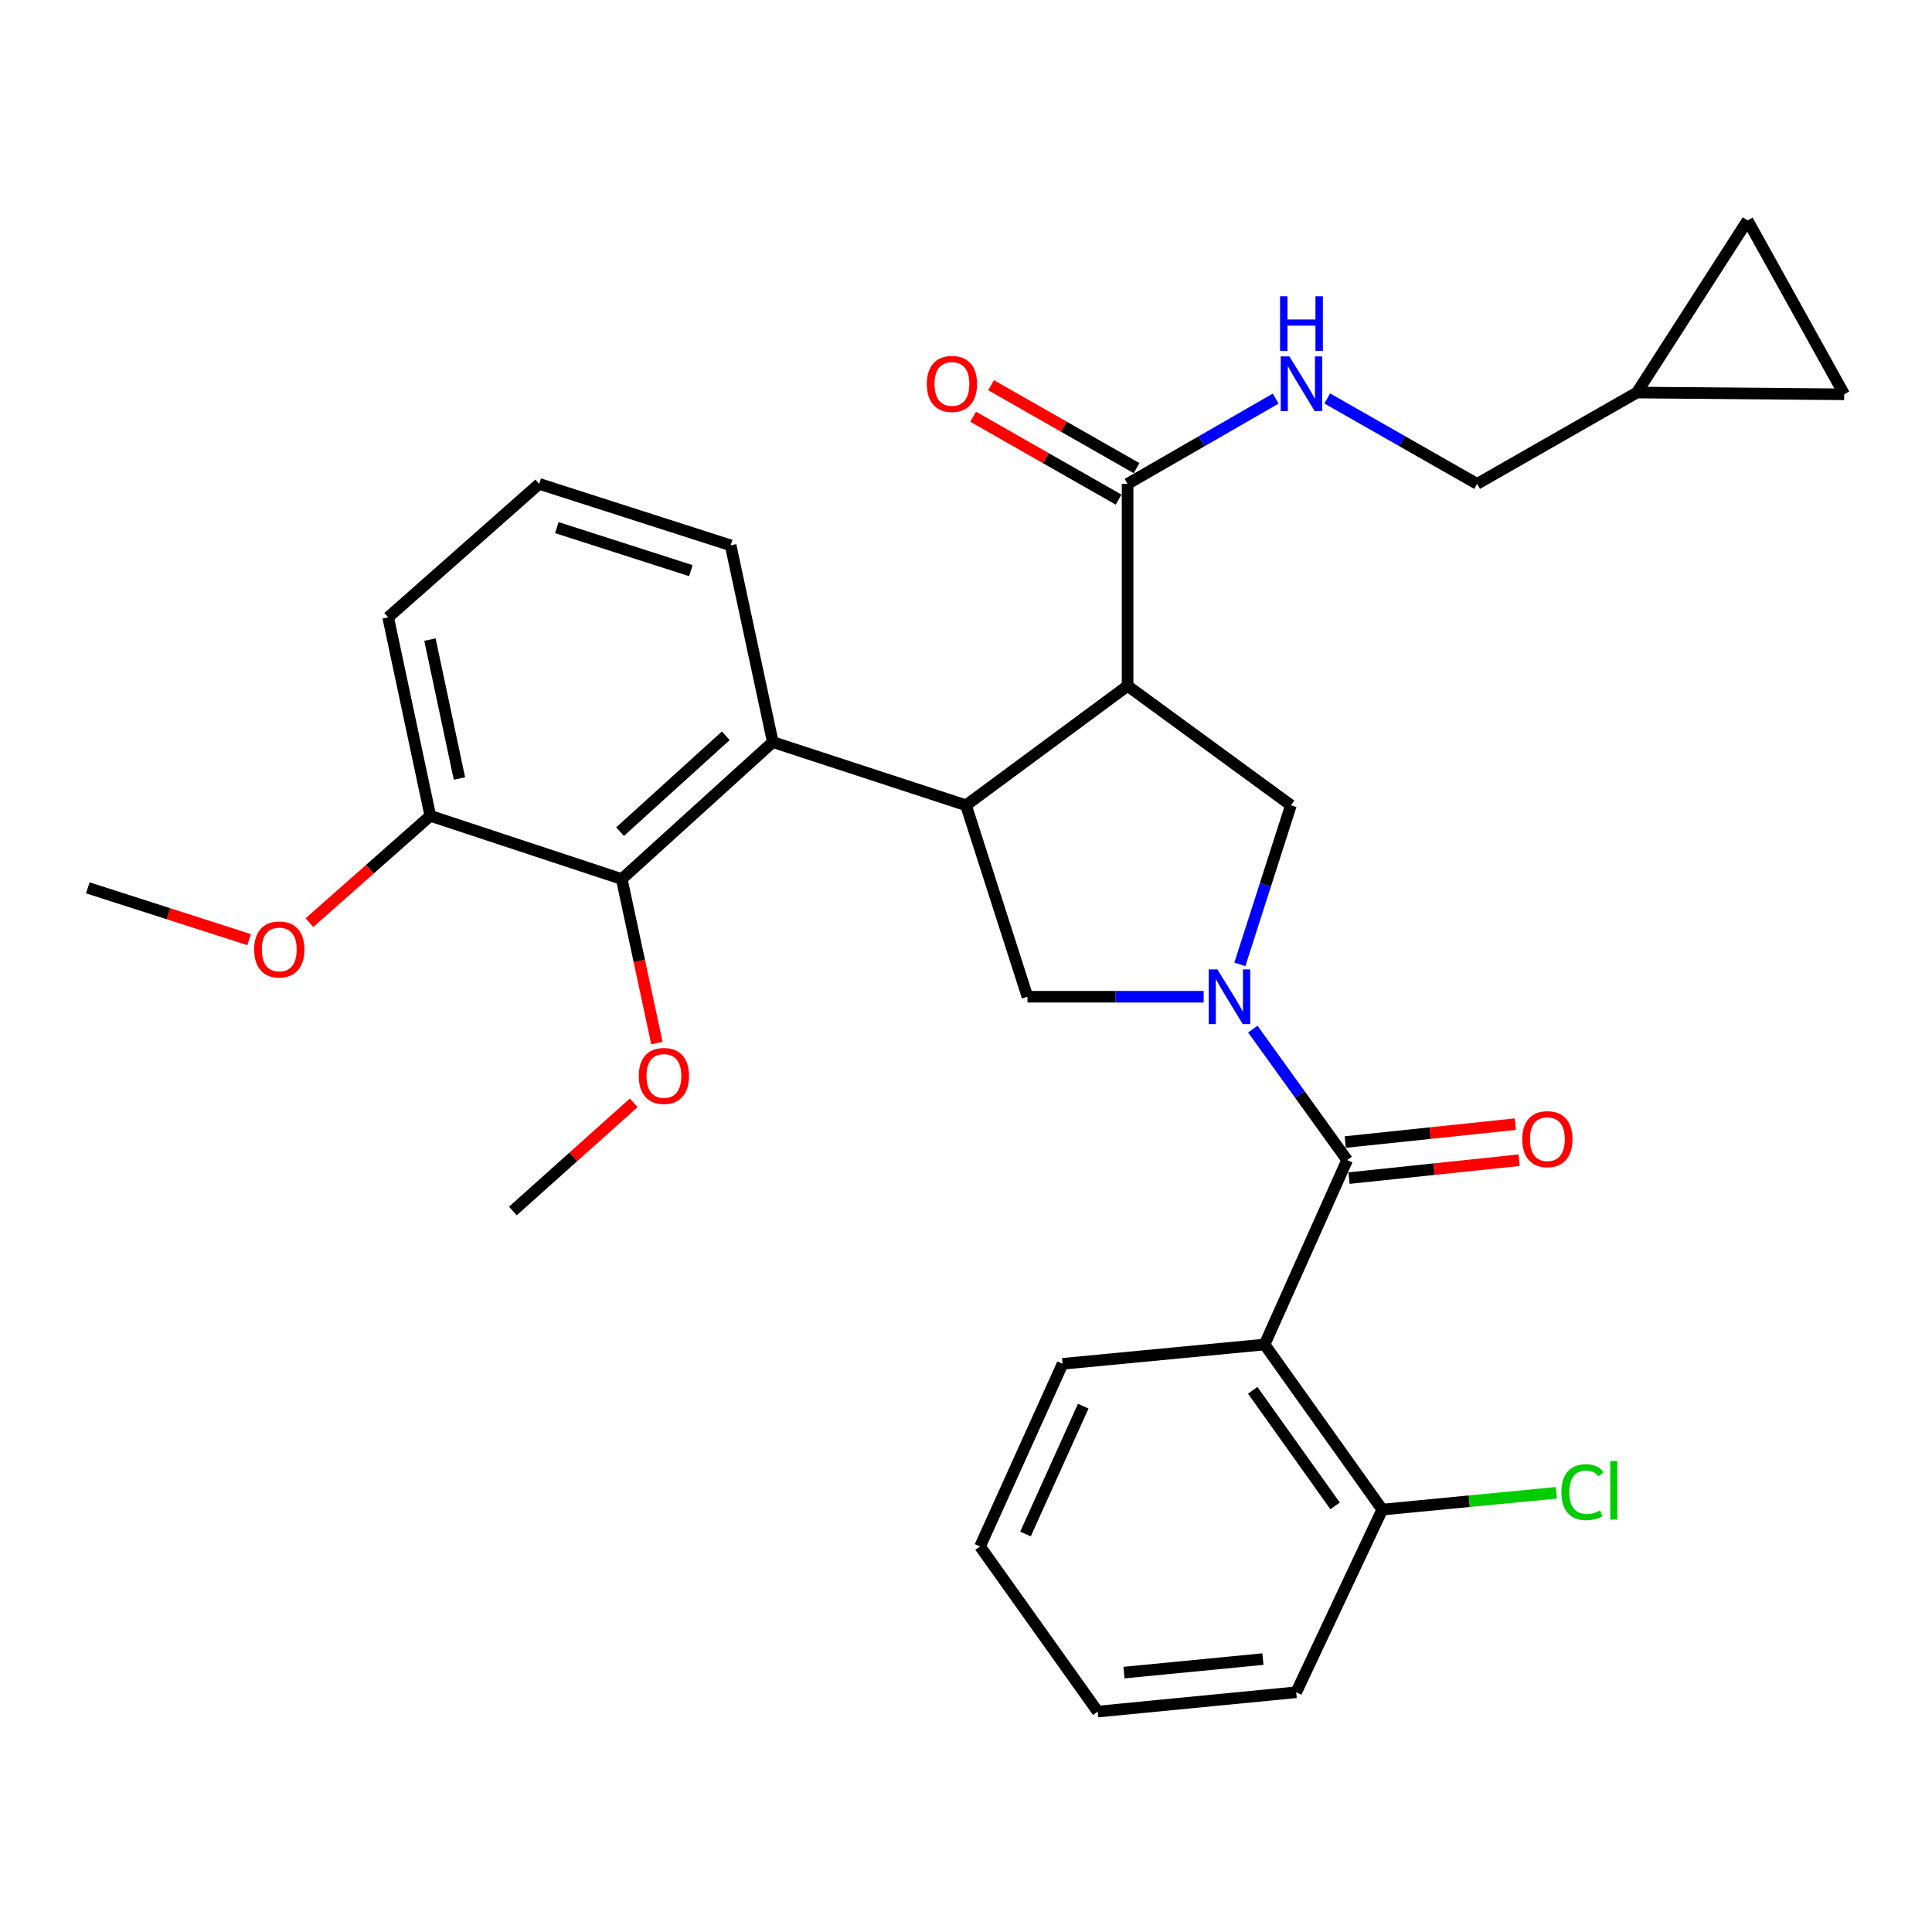 <?xml version='1.0' encoding='iso-8859-1'?>
<svg version='1.1' baseProfile='full'
              xmlns='http://www.w3.org/2000/svg'
                      xmlns:rdkit='http://www.rdkit.org/xml'
                      xmlns:xlink='http://www.w3.org/1999/xlink'
                  xml:space='preserve'
width='1000px' height='1000px' viewBox='0 0 1000 1000'>
<!-- END OF HEADER -->
<rect style='opacity:1.0;fill:#FFFFFF;stroke:none' width='1000' height='1000' x='0' y='0'> </rect>
<path class='bond-0' d='M 654.549,695.912 L 715.457,781.369' style='fill:none;fill-rule:evenodd;stroke:#000000;stroke-width:6px;stroke-linecap:butt;stroke-linejoin:miter;stroke-opacity:1' />
<path class='bond-0' d='M 648.405,719.621 L 691.041,779.441' style='fill:none;fill-rule:evenodd;stroke:#000000;stroke-width:6px;stroke-linecap:butt;stroke-linejoin:miter;stroke-opacity:1' />
<path class='bond-1' d='M 654.549,695.912 L 550.005,705.908' style='fill:none;fill-rule:evenodd;stroke:#000000;stroke-width:6px;stroke-linecap:butt;stroke-linejoin:miter;stroke-opacity:1' />
<path class='bond-2' d='M 654.549,695.912 L 697.277,600.458' style='fill:none;fill-rule:evenodd;stroke:#000000;stroke-width:6px;stroke-linecap:butt;stroke-linejoin:miter;stroke-opacity:1' />
<path class='bond-3' d='M 623.015,515.907 L 577.415,515.907' style='fill:none;fill-rule:evenodd;stroke:#0000FF;stroke-width:6px;stroke-linecap:butt;stroke-linejoin:miter;stroke-opacity:1' />
<path class='bond-3' d='M 577.415,515.907 L 531.815,515.907' style='fill:none;fill-rule:evenodd;stroke:#000000;stroke-width:6px;stroke-linecap:butt;stroke-linejoin:miter;stroke-opacity:1' />
<path class='bond-4' d='M 648.446,532.672 L 672.862,566.565' style='fill:none;fill-rule:evenodd;stroke:#0000FF;stroke-width:6px;stroke-linecap:butt;stroke-linejoin:miter;stroke-opacity:1' />
<path class='bond-4' d='M 672.862,566.565 L 697.277,600.458' style='fill:none;fill-rule:evenodd;stroke:#000000;stroke-width:6px;stroke-linecap:butt;stroke-linejoin:miter;stroke-opacity:1' />
<path class='bond-5' d='M 641.75,499.145 L 654.967,457.98' style='fill:none;fill-rule:evenodd;stroke:#0000FF;stroke-width:6px;stroke-linecap:butt;stroke-linejoin:miter;stroke-opacity:1' />
<path class='bond-5' d='M 654.967,457.98 L 668.183,416.815' style='fill:none;fill-rule:evenodd;stroke:#000000;stroke-width:6px;stroke-linecap:butt;stroke-linejoin:miter;stroke-opacity:1' />
<path class='bond-6' d='M 698.26,609.788 L 742.276,605.152' style='fill:none;fill-rule:evenodd;stroke:#000000;stroke-width:6px;stroke-linecap:butt;stroke-linejoin:miter;stroke-opacity:1' />
<path class='bond-6' d='M 742.276,605.152 L 786.292,600.517' style='fill:none;fill-rule:evenodd;stroke:#FF0000;stroke-width:6px;stroke-linecap:butt;stroke-linejoin:miter;stroke-opacity:1' />
<path class='bond-6' d='M 696.295,591.127 L 740.311,586.492' style='fill:none;fill-rule:evenodd;stroke:#000000;stroke-width:6px;stroke-linecap:butt;stroke-linejoin:miter;stroke-opacity:1' />
<path class='bond-6' d='M 740.311,586.492 L 784.326,581.857' style='fill:none;fill-rule:evenodd;stroke:#FF0000;stroke-width:6px;stroke-linecap:butt;stroke-linejoin:miter;stroke-opacity:1' />
<path class='bond-7' d='M 715.457,781.369 L 760.514,777.018' style='fill:none;fill-rule:evenodd;stroke:#000000;stroke-width:6px;stroke-linecap:butt;stroke-linejoin:miter;stroke-opacity:1' />
<path class='bond-7' d='M 760.514,777.018 L 805.571,772.667' style='fill:none;fill-rule:evenodd;stroke:#00CC00;stroke-width:6px;stroke-linecap:butt;stroke-linejoin:miter;stroke-opacity:1' />
<path class='bond-8' d='M 715.457,781.369 L 670.915,875.916' style='fill:none;fill-rule:evenodd;stroke:#000000;stroke-width:6px;stroke-linecap:butt;stroke-linejoin:miter;stroke-opacity:1' />
<path class='bond-9' d='M 531.815,515.907 L 500,416.815' style='fill:none;fill-rule:evenodd;stroke:#000000;stroke-width:6px;stroke-linecap:butt;stroke-linejoin:miter;stroke-opacity:1' />
<path class='bond-10' d='M 668.183,416.815 L 583.633,355' style='fill:none;fill-rule:evenodd;stroke:#000000;stroke-width:6px;stroke-linecap:butt;stroke-linejoin:miter;stroke-opacity:1' />
<path class='bond-11' d='M 583.633,355 L 583.633,250.456' style='fill:none;fill-rule:evenodd;stroke:#000000;stroke-width:6px;stroke-linecap:butt;stroke-linejoin:miter;stroke-opacity:1' />
<path class='bond-12' d='M 583.633,355 L 500,416.815' style='fill:none;fill-rule:evenodd;stroke:#000000;stroke-width:6px;stroke-linecap:butt;stroke-linejoin:miter;stroke-opacity:1' />
<path class='bond-13' d='M 500,416.815 L 400.001,384.094' style='fill:none;fill-rule:evenodd;stroke:#000000;stroke-width:6px;stroke-linecap:butt;stroke-linejoin:miter;stroke-opacity:1' />
<path class='bond-14' d='M 954.545,204.089 L 904.551,114.087' style='fill:none;fill-rule:evenodd;stroke:#000000;stroke-width:6px;stroke-linecap:butt;stroke-linejoin:miter;stroke-opacity:1' />
<path class='bond-15' d='M 954.545,204.089 L 847.27,203.182' style='fill:none;fill-rule:evenodd;stroke:#000000;stroke-width:6px;stroke-linecap:butt;stroke-linejoin:miter;stroke-opacity:1' />
<path class='bond-16' d='M 583.633,250.456 L 621.966,228.386' style='fill:none;fill-rule:evenodd;stroke:#000000;stroke-width:6px;stroke-linecap:butt;stroke-linejoin:miter;stroke-opacity:1' />
<path class='bond-16' d='M 621.966,228.386 L 660.299,206.316' style='fill:none;fill-rule:evenodd;stroke:#0000FF;stroke-width:6px;stroke-linecap:butt;stroke-linejoin:miter;stroke-opacity:1' />
<path class='bond-17' d='M 588.279,242.305 L 550.632,220.847' style='fill:none;fill-rule:evenodd;stroke:#000000;stroke-width:6px;stroke-linecap:butt;stroke-linejoin:miter;stroke-opacity:1' />
<path class='bond-17' d='M 550.632,220.847 L 512.986,199.388' style='fill:none;fill-rule:evenodd;stroke:#FF0000;stroke-width:6px;stroke-linecap:butt;stroke-linejoin:miter;stroke-opacity:1' />
<path class='bond-17' d='M 578.987,258.607 L 541.341,237.148' style='fill:none;fill-rule:evenodd;stroke:#000000;stroke-width:6px;stroke-linecap:butt;stroke-linejoin:miter;stroke-opacity:1' />
<path class='bond-17' d='M 541.341,237.148 L 503.694,215.689' style='fill:none;fill-rule:evenodd;stroke:#FF0000;stroke-width:6px;stroke-linecap:butt;stroke-linejoin:miter;stroke-opacity:1' />
<path class='bond-18' d='M 686.991,206.251 L 725.768,228.353' style='fill:none;fill-rule:evenodd;stroke:#0000FF;stroke-width:6px;stroke-linecap:butt;stroke-linejoin:miter;stroke-opacity:1' />
<path class='bond-18' d='M 725.768,228.353 L 764.544,250.456' style='fill:none;fill-rule:evenodd;stroke:#000000;stroke-width:6px;stroke-linecap:butt;stroke-linejoin:miter;stroke-opacity:1' />
<path class='bond-19' d='M 904.551,114.087 L 847.27,203.182' style='fill:none;fill-rule:evenodd;stroke:#000000;stroke-width:6px;stroke-linecap:butt;stroke-linejoin:miter;stroke-opacity:1' />
<path class='bond-20' d='M 222.728,422.267 L 200.91,319.547' style='fill:none;fill-rule:evenodd;stroke:#000000;stroke-width:6px;stroke-linecap:butt;stroke-linejoin:miter;stroke-opacity:1' />
<path class='bond-20' d='M 237.809,402.961 L 222.537,331.057' style='fill:none;fill-rule:evenodd;stroke:#000000;stroke-width:6px;stroke-linecap:butt;stroke-linejoin:miter;stroke-opacity:1' />
<path class='bond-21' d='M 222.728,422.267 L 321.82,454.999' style='fill:none;fill-rule:evenodd;stroke:#000000;stroke-width:6px;stroke-linecap:butt;stroke-linejoin:miter;stroke-opacity:1' />
<path class='bond-22' d='M 222.728,422.267 L 191.441,449.916' style='fill:none;fill-rule:evenodd;stroke:#000000;stroke-width:6px;stroke-linecap:butt;stroke-linejoin:miter;stroke-opacity:1' />
<path class='bond-22' d='M 191.441,449.916 L 160.155,477.565' style='fill:none;fill-rule:evenodd;stroke:#FF0000;stroke-width:6px;stroke-linecap:butt;stroke-linejoin:miter;stroke-opacity:1' />
<path class='bond-23' d='M 321.82,454.999 L 400.001,384.094' style='fill:none;fill-rule:evenodd;stroke:#000000;stroke-width:6px;stroke-linecap:butt;stroke-linejoin:miter;stroke-opacity:1' />
<path class='bond-23' d='M 320.942,430.464 L 375.669,380.831' style='fill:none;fill-rule:evenodd;stroke:#000000;stroke-width:6px;stroke-linecap:butt;stroke-linejoin:miter;stroke-opacity:1' />
<path class='bond-24' d='M 321.82,454.999 L 330.916,497.449' style='fill:none;fill-rule:evenodd;stroke:#000000;stroke-width:6px;stroke-linecap:butt;stroke-linejoin:miter;stroke-opacity:1' />
<path class='bond-24' d='M 330.916,497.449 L 340.011,539.899' style='fill:none;fill-rule:evenodd;stroke:#FF0000;stroke-width:6px;stroke-linecap:butt;stroke-linejoin:miter;stroke-opacity:1' />
<path class='bond-25' d='M 400.001,384.094 L 378.183,282.271' style='fill:none;fill-rule:evenodd;stroke:#000000;stroke-width:6px;stroke-linecap:butt;stroke-linejoin:miter;stroke-opacity:1' />
<path class='bond-26' d='M 378.183,282.271 L 279.091,250.456' style='fill:none;fill-rule:evenodd;stroke:#000000;stroke-width:6px;stroke-linecap:butt;stroke-linejoin:miter;stroke-opacity:1' />
<path class='bond-26' d='M 357.584,295.364 L 288.219,273.094' style='fill:none;fill-rule:evenodd;stroke:#000000;stroke-width:6px;stroke-linecap:butt;stroke-linejoin:miter;stroke-opacity:1' />
<path class='bond-27' d='M 200.91,319.547 L 279.091,250.456' style='fill:none;fill-rule:evenodd;stroke:#000000;stroke-width:6px;stroke-linecap:butt;stroke-linejoin:miter;stroke-opacity:1' />
<path class='bond-28' d='M 328.014,570.81 L 296.735,598.815' style='fill:none;fill-rule:evenodd;stroke:#FF0000;stroke-width:6px;stroke-linecap:butt;stroke-linejoin:miter;stroke-opacity:1' />
<path class='bond-28' d='M 296.735,598.815 L 265.456,626.82' style='fill:none;fill-rule:evenodd;stroke:#000000;stroke-width:6px;stroke-linecap:butt;stroke-linejoin:miter;stroke-opacity:1' />
<path class='bond-29' d='M 128.945,486.349 L 87.2,472.947' style='fill:none;fill-rule:evenodd;stroke:#FF0000;stroke-width:6px;stroke-linecap:butt;stroke-linejoin:miter;stroke-opacity:1' />
<path class='bond-29' d='M 87.2,472.947 L 45.455,459.544' style='fill:none;fill-rule:evenodd;stroke:#000000;stroke-width:6px;stroke-linecap:butt;stroke-linejoin:miter;stroke-opacity:1' />
<path class='bond-30' d='M 847.27,203.182 L 764.544,250.456' style='fill:none;fill-rule:evenodd;stroke:#000000;stroke-width:6px;stroke-linecap:butt;stroke-linejoin:miter;stroke-opacity:1' />
<path class='bond-31' d='M 550.005,705.908 L 507.276,800.456' style='fill:none;fill-rule:evenodd;stroke:#000000;stroke-width:6px;stroke-linecap:butt;stroke-linejoin:miter;stroke-opacity:1' />
<path class='bond-31' d='M 560.694,727.818 L 530.784,794.001' style='fill:none;fill-rule:evenodd;stroke:#000000;stroke-width:6px;stroke-linecap:butt;stroke-linejoin:miter;stroke-opacity:1' />
<path class='bond-32' d='M 670.915,875.916 L 568.184,885.913' style='fill:none;fill-rule:evenodd;stroke:#000000;stroke-width:6px;stroke-linecap:butt;stroke-linejoin:miter;stroke-opacity:1' />
<path class='bond-32' d='M 653.688,858.74 L 581.777,865.738' style='fill:none;fill-rule:evenodd;stroke:#000000;stroke-width:6px;stroke-linecap:butt;stroke-linejoin:miter;stroke-opacity:1' />
<path class='bond-33' d='M 507.276,800.456 L 568.184,885.913' style='fill:none;fill-rule:evenodd;stroke:#000000;stroke-width:6px;stroke-linecap:butt;stroke-linejoin:miter;stroke-opacity:1' />
<path  class='atom-1' d='M 630.109 501.747
L 639.389 516.747
Q 640.309 518.227, 641.789 520.907
Q 643.269 523.587, 643.349 523.747
L 643.349 501.747
L 647.109 501.747
L 647.109 530.067
L 643.229 530.067
L 633.269 513.667
Q 632.109 511.747, 630.869 509.547
Q 629.669 507.347, 629.309 506.667
L 629.309 530.067
L 625.629 530.067
L 625.629 501.747
L 630.109 501.747
' fill='#0000FF'/>
<path  class='atom-3' d='M 787.914 589.624
Q 787.914 582.824, 791.274 579.024
Q 794.634 575.224, 800.914 575.224
Q 807.194 575.224, 810.554 579.024
Q 813.914 582.824, 813.914 589.624
Q 813.914 596.504, 810.514 600.424
Q 807.114 604.304, 800.914 604.304
Q 794.674 604.304, 791.274 600.424
Q 787.914 596.544, 787.914 589.624
M 800.914 601.104
Q 805.234 601.104, 807.554 598.224
Q 809.914 595.304, 809.914 589.624
Q 809.914 584.064, 807.554 581.264
Q 805.234 578.424, 800.914 578.424
Q 796.594 578.424, 794.234 581.224
Q 791.914 584.024, 791.914 589.624
Q 791.914 595.344, 794.234 598.224
Q 796.594 601.104, 800.914 601.104
' fill='#FF0000'/>
<path  class='atom-5' d='M 808.174 772.342
Q 808.174 765.302, 811.454 761.622
Q 814.774 757.902, 821.054 757.902
Q 826.894 757.902, 830.014 762.022
L 827.374 764.182
Q 825.094 761.182, 821.054 761.182
Q 816.774 761.182, 814.494 764.062
Q 812.254 766.902, 812.254 772.342
Q 812.254 777.942, 814.574 780.822
Q 816.934 783.702, 821.494 783.702
Q 824.614 783.702, 828.254 781.822
L 829.374 784.822
Q 827.894 785.782, 825.654 786.342
Q 823.414 786.902, 820.934 786.902
Q 814.774 786.902, 811.454 783.142
Q 808.174 779.382, 808.174 772.342
' fill='#00CC00'/>
<path  class='atom-5' d='M 833.454 756.182
L 837.134 756.182
L 837.134 786.542
L 833.454 786.542
L 833.454 756.182
' fill='#00CC00'/>
<path  class='atom-12' d='M 667.375 184.478
L 676.655 199.478
Q 677.575 200.958, 679.055 203.638
Q 680.535 206.318, 680.615 206.478
L 680.615 184.478
L 684.375 184.478
L 684.375 212.798
L 680.495 212.798
L 670.535 196.398
Q 669.375 194.478, 668.135 192.278
Q 666.935 190.078, 666.575 189.398
L 666.575 212.798
L 662.895 212.798
L 662.895 184.478
L 667.375 184.478
' fill='#0000FF'/>
<path  class='atom-12' d='M 662.555 153.326
L 666.395 153.326
L 666.395 165.366
L 680.875 165.366
L 680.875 153.326
L 684.715 153.326
L 684.715 181.646
L 680.875 181.646
L 680.875 168.566
L 666.395 168.566
L 666.395 181.646
L 662.555 181.646
L 662.555 153.326
' fill='#0000FF'/>
<path  class='atom-13' d='M 479.724 198.718
Q 479.724 191.918, 483.084 188.118
Q 486.444 184.318, 492.724 184.318
Q 499.004 184.318, 502.364 188.118
Q 505.724 191.918, 505.724 198.718
Q 505.724 205.598, 502.324 209.518
Q 498.924 213.398, 492.724 213.398
Q 486.484 213.398, 483.084 209.518
Q 479.724 205.638, 479.724 198.718
M 492.724 210.198
Q 497.044 210.198, 499.364 207.318
Q 501.724 204.398, 501.724 198.718
Q 501.724 193.158, 499.364 190.358
Q 497.044 187.518, 492.724 187.518
Q 488.404 187.518, 486.044 190.318
Q 483.724 193.118, 483.724 198.718
Q 483.724 204.438, 486.044 207.318
Q 488.404 210.198, 492.724 210.198
' fill='#FF0000'/>
<path  class='atom-21' d='M 330.638 556.902
Q 330.638 550.102, 333.998 546.302
Q 337.358 542.502, 343.638 542.502
Q 349.918 542.502, 353.278 546.302
Q 356.638 550.102, 356.638 556.902
Q 356.638 563.782, 353.238 567.702
Q 349.838 571.582, 343.638 571.582
Q 337.398 571.582, 333.998 567.702
Q 330.638 563.822, 330.638 556.902
M 343.638 568.382
Q 347.958 568.382, 350.278 565.502
Q 352.638 562.582, 352.638 556.902
Q 352.638 551.342, 350.278 548.542
Q 347.958 545.702, 343.638 545.702
Q 339.318 545.702, 336.958 548.502
Q 334.638 551.302, 334.638 556.902
Q 334.638 562.622, 336.958 565.502
Q 339.318 568.382, 343.638 568.382
' fill='#FF0000'/>
<path  class='atom-23' d='M 131.547 491.438
Q 131.547 484.638, 134.907 480.838
Q 138.267 477.038, 144.547 477.038
Q 150.827 477.038, 154.187 480.838
Q 157.547 484.638, 157.547 491.438
Q 157.547 498.318, 154.147 502.238
Q 150.747 506.118, 144.547 506.118
Q 138.307 506.118, 134.907 502.238
Q 131.547 498.358, 131.547 491.438
M 144.547 502.918
Q 148.867 502.918, 151.187 500.038
Q 153.547 497.118, 153.547 491.438
Q 153.547 485.878, 151.187 483.078
Q 148.867 480.238, 144.547 480.238
Q 140.227 480.238, 137.867 483.038
Q 135.547 485.838, 135.547 491.438
Q 135.547 497.158, 137.867 500.038
Q 140.227 502.918, 144.547 502.918
' fill='#FF0000'/>
</svg>
